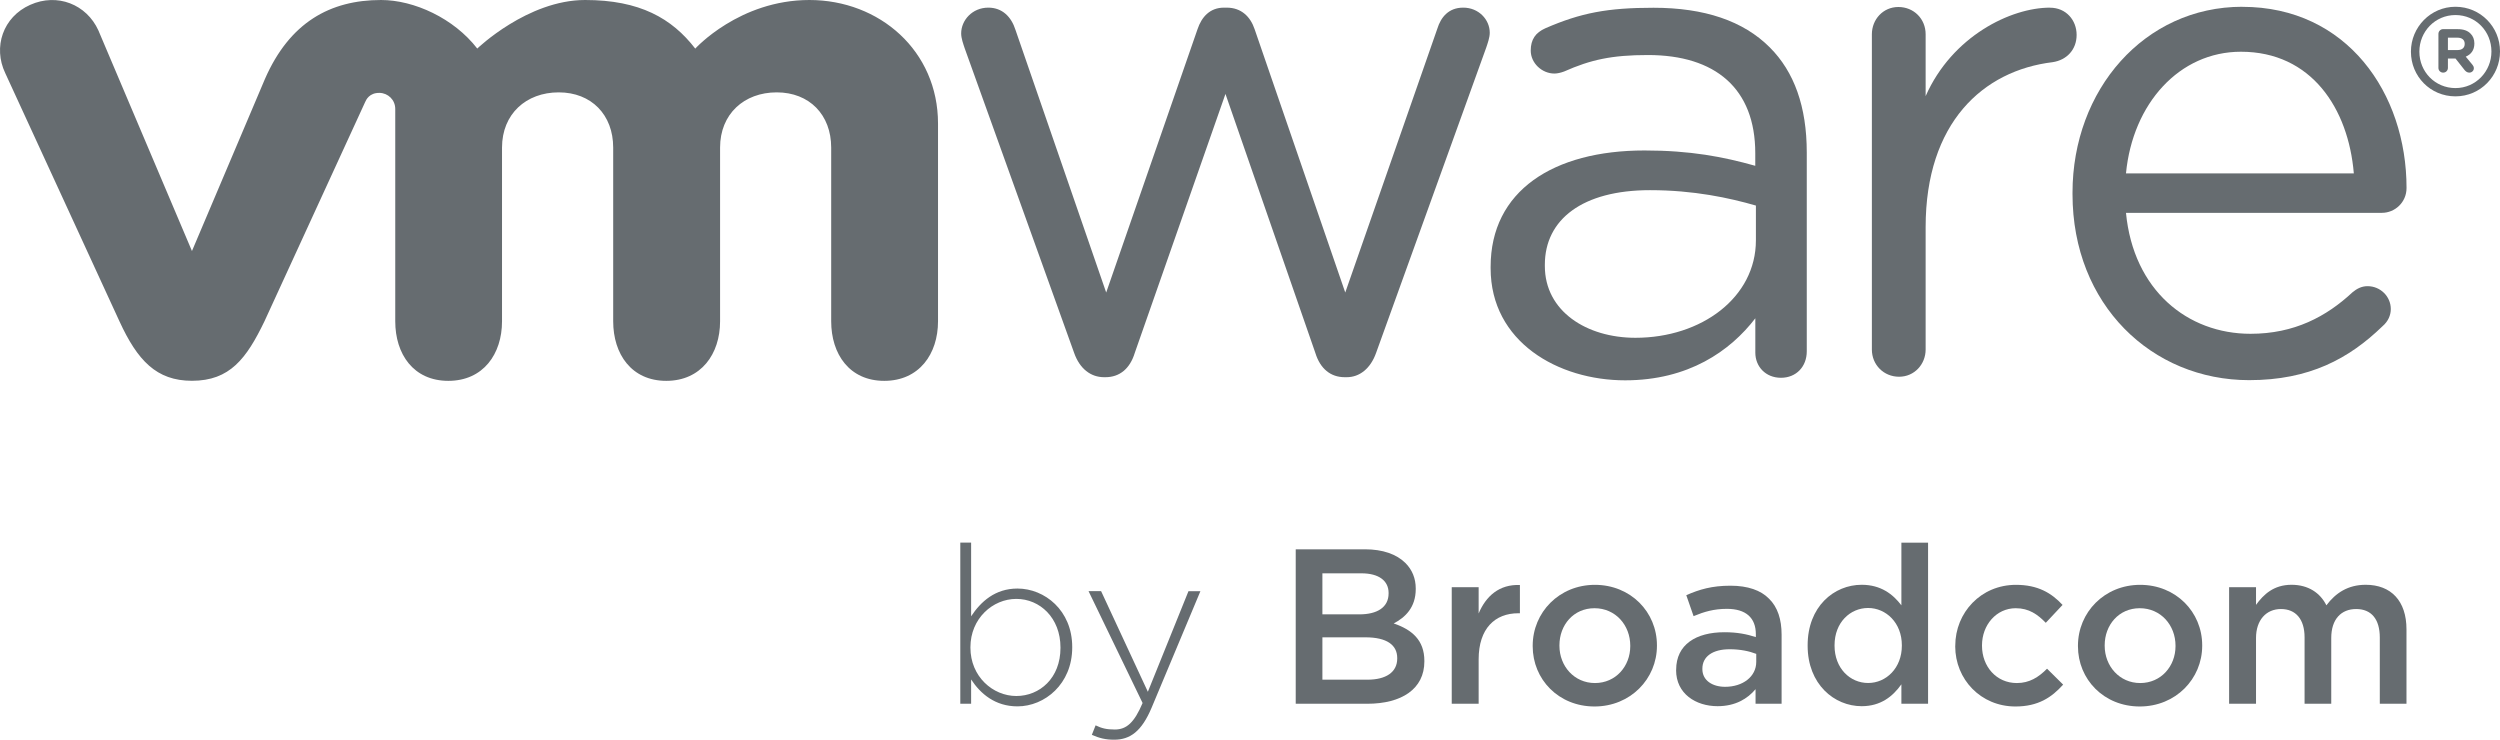 <svg xmlns="http://www.w3.org/2000/svg" id="VMware_by_Broadcom" viewBox="0 0 432 127.82"><defs><style>      .cls-1 {        fill: #666c70;      }    </style></defs><g><path class="cls-1" d="M167.81,117.41v4.19h-1.87v-27.84h1.87v12.74c1.68-2.55,4.16-4.8,8.01-4.8,4.69,0,9.46,3.77,9.46,10.1v.08c0,6.33-4.77,10.18-9.46,10.18-3.89,0-6.41-2.21-8.01-4.65ZM183.25,111.96v-.08c0-5.11-3.55-8.39-7.63-8.39s-7.93,3.39-7.93,8.35v.08c0,5,3.89,8.35,7.93,8.35s7.63-3.09,7.63-8.31Z"></path><path class="cls-1" d="M205.37,102.16h2.06l-8.43,20.13c-1.72,4.08-3.7,5.53-6.48,5.53-1.49,0-2.55-.27-3.85-.84l.65-1.64c1.03.5,1.87.72,3.32.72,2.02,0,3.36-1.18,4.8-4.58l-9.34-19.33h2.17l8.08,17.39,7.02-17.39Z"></path><path class="cls-1" d="M223.9,94.92h11.97c3.05,0,5.45.84,6.98,2.36,1.18,1.18,1.79,2.67,1.79,4.42v.08c0,3.2-1.83,4.92-3.81,5.95,3.13,1.07,5.3,2.86,5.3,6.48v.08c0,4.77-3.93,7.32-9.88,7.32h-12.35v-26.69ZM239.95,102.46c0-2.1-1.68-3.39-4.69-3.39h-6.75v7.09h6.41c3.01,0,5.03-1.18,5.03-3.62v-.08ZM235.95,110.13h-7.44v7.32h7.78c3.17,0,5.15-1.26,5.15-3.66v-.08c0-2.25-1.79-3.58-5.49-3.58Z"></path><path class="cls-1" d="M250.86,101.47h4.65v4.54c1.26-3.01,3.58-5.07,7.13-4.92v4.88h-.27c-4.04,0-6.86,2.63-6.86,7.97v7.66h-4.65v-20.13Z"></path><path class="cls-1" d="M264.85,111.66v-.08c0-5.76,4.58-10.52,10.75-10.52s10.72,4.69,10.72,10.45v.08c0,5.72-4.58,10.49-10.79,10.49s-10.68-4.69-10.68-10.41ZM281.71,111.66v-.08c0-3.55-2.55-6.48-6.18-6.48s-6.06,2.9-6.06,6.41v.08c0,3.51,2.55,6.44,6.14,6.44s6.1-2.9,6.1-6.37Z"></path><path class="cls-1" d="M289.64,115.81v-.08c0-4.35,3.43-6.48,8.35-6.48,2.25,0,3.85.34,5.42.84v-.5c0-2.86-1.75-4.38-5-4.38-2.25,0-3.93.5-5.76,1.26l-1.26-3.62c2.25-.99,4.42-1.64,7.63-1.64,3.01,0,5.26.8,6.67,2.25,1.49,1.45,2.17,3.58,2.17,6.21v11.94h-4.5v-2.52c-1.37,1.64-3.47,2.94-6.56,2.94-3.78,0-7.17-2.17-7.17-6.22ZM303.48,114.36v-1.37c-1.18-.46-2.75-.8-4.58-.8-2.97,0-4.73,1.26-4.73,3.36v.08c0,1.94,1.72,3.05,3.93,3.05,3.05,0,5.38-1.75,5.38-4.31Z"></path><path class="cls-1" d="M312.36,111.58v-.08c0-6.67,4.54-10.45,9.34-10.45,3.32,0,5.41,1.64,6.86,3.55v-10.83h4.61v27.84h-4.61v-3.36c-1.49,2.1-3.58,3.78-6.86,3.78-4.73,0-9.34-3.78-9.34-10.45ZM328.64,111.58v-.08c0-3.89-2.75-6.44-5.83-6.44s-5.8,2.48-5.8,6.44v.08c0,3.89,2.67,6.44,5.8,6.44s5.83-2.59,5.83-6.44Z"></path><path class="cls-1" d="M337.87,111.66v-.08c0-5.72,4.42-10.52,10.49-10.52,3.78,0,6.14,1.41,8.05,3.47l-2.9,3.09c-1.41-1.45-2.9-2.52-5.19-2.52-3.36,0-5.83,2.9-5.83,6.41v.08c0,3.58,2.48,6.44,6.02,6.44,2.17,0,3.74-.99,5.22-2.48l2.78,2.75c-1.98,2.21-4.31,3.78-8.24,3.78-5.99,0-10.41-4.69-10.41-10.41Z"></path><path class="cls-1" d="M359.07,111.66v-.08c0-5.76,4.58-10.52,10.75-10.52s10.72,4.69,10.72,10.45v.08c0,5.72-4.58,10.49-10.79,10.49s-10.68-4.69-10.68-10.41ZM375.93,111.66v-.08c0-3.55-2.55-6.48-6.18-6.48s-6.06,2.9-6.06,6.41v.08c0,3.51,2.55,6.44,6.14,6.44s6.1-2.9,6.1-6.37Z"></path><path class="cls-1" d="M385.19,101.47h4.65v3.05c1.3-1.79,3.05-3.47,6.14-3.47,2.9,0,4.96,1.41,6.02,3.55,1.6-2.14,3.74-3.55,6.79-3.55,4.38,0,7.05,2.78,7.05,7.7v12.85h-4.61v-11.44c0-3.2-1.49-4.92-4.08-4.92s-4.31,1.75-4.31,5v11.36h-4.61v-11.48c0-3.13-1.53-4.88-4.08-4.88s-4.31,1.91-4.31,5v11.36h-4.65v-20.13Z"></path></g><g><path class="cls-1" d="M252.83,1.32c-2.53,0-3.85,1.68-4.45,3.61l-15.92,45.62-15.66-45.5c-.72-2.15-2.29-3.73-4.82-3.73h-.48c-2.4,0-3.85,1.58-4.57,3.73l-15.78,45.5-15.67-45.37c-.72-2.28-2.29-3.86-4.7-3.86-2.76,0-4.69,2.17-4.69,4.46,0,.84.36,1.8.6,2.54l18.92,52.66c.97,2.76,2.89,4.2,5.17,4.2h.25c2.41,0,4.22-1.44,5.06-4.2l15.67-44.75,15.53,44.75c.85,2.76,2.66,4.2,5.07,4.2h.37c2.16,0,4.08-1.44,5.06-4.2l19.04-52.78c.24-.73.6-1.7.6-2.54,0-2.29-1.93-4.34-4.58-4.34Z"></path><path class="cls-1" d="M354.24,1.32c-6.74,0-16.9,4.9-21.49,15.29V5.92c0-2.67-2.05-4.71-4.71-4.71s-4.58,2.16-4.58,4.71v54.48c0,2.64,2.05,4.7,4.7,4.7s4.59-2.16,4.59-4.7v-21.16c0-18,9.9-27.05,21.97-28.5,2.42-.37,4.12-2.17,4.12-4.71s-1.82-4.7-4.6-4.7Z"></path><path class="cls-1" d="M387.47,1.17c-16.92,0-29.34,14.34-29.34,32.13v.25c0,19.11,13.71,32.14,30.52,32.14,10.4,0,17.26-3.71,23.05-9.32.97-.83,1.43-1.9,1.43-2.97,0-2.16-1.79-3.95-4.02-3.95-1.07,0-1.9.48-2.6,1.06-4.5,4.19-10.05,7.17-17.62,7.17-10.89,0-20.23-7.52-21.52-20.9h44.22c2.23,0,4.26-1.79,4.26-4.3,0-16.38-10.3-31.3-28.38-31.3ZM367.37,29.96c1.16-12.07,9.22-21.02,19.86-21.02,12.17,0,18.57,9.79,19.51,21.02h-39.38Z"></path><path class="cls-1" d="M285.73,1.34c-7.94,0-12.56.88-18.68,3.54-1.7.75-2.54,1.94-2.54,3.86,0,2.16,1.93,3.97,4.1,3.97.46,0,1.07-.13,1.68-.36,4.58-2.03,8.22-2.84,14.48-2.84,11.65,0,18.54,5.78,18.54,16.97v2.17c-5.55-1.56-11.2-2.65-19.14-2.65-15.77,0-26.59,6.99-26.59,20.1v.25c0,12.75,11.68,19.37,23.24,19.37,10.94,0,18.16-5.06,22.5-10.72v5.94c0,2.41,1.79,4.34,4.43,4.34s4.46-1.93,4.46-4.57V26.36c0-7.94-2.17-13.95-6.39-18.17-4.57-4.58-11.3-6.85-20.09-6.85ZM303.42,41.53c0,9.86-9.39,16.84-20.82,16.84-8.42,0-15.65-4.58-15.65-12.39v-.24c0-7.82,6.51-12.88,18.17-12.88,7.57,0,13.72,1.34,18.3,2.66v6.01Z"></path><path class="cls-1" d="M139.87,0c-12.13,0-19.73,8.4-19.73,8.4C116.1,3.16,110.54,0,101.11,0c-9.94,0-18.64,8.39-18.64,8.39C78.43,3.16,71.55,0,65.85,0,57.04,0,50.05,3.88,45.78,13.65l-12.61,29.73L16.99,5.23C14.95.77,9.91-1.27,5.21.84.51,2.93-1.23,8.14.9,12.62l19.75,42.92c3.1,6.73,6.37,10.26,12.52,10.26,6.56,0,9.42-3.85,12.52-10.26,0,0,17.23-37.51,17.4-37.89.18-.41.73-1.62,2.48-1.6,1.48.02,2.73,1.2,2.73,2.78v36.69c0,5.65,3.13,10.29,9.17,10.29s9.28-4.64,9.28-10.29v-30.02c0-5.79,4.15-9.54,9.8-9.54s9.41,3.88,9.41,9.54v30.02c0,5.65,3.15,10.29,9.17,10.29s9.3-4.64,9.3-10.29v-30.02c0-5.79,4.14-9.54,9.79-9.54s9.41,3.88,9.41,9.54v30.02c0,5.65,3.14,10.29,9.17,10.29s9.29-4.64,9.29-10.29V21.35c0-12.56-10.09-21.35-22.24-21.35Z"></path><path class="cls-1" d="M424.3,1.17c-4.29,0-7.69,3.53-7.69,7.73v.05c0,4.22,3.34,7.7,7.69,7.7s7.7-3.54,7.7-7.75v-.04c0-4.19-3.36-7.69-7.7-7.69ZM430.52,8.9c0,3.44-2.71,6.32-6.22,6.32s-6.23-2.82-6.23-6.27v-.05c0-3.43,2.7-6.3,6.23-6.3s6.22,2.83,6.22,6.29v.02Z"></path><path class="cls-1" d="M424.75,5.03h-2.57c-.46,0-.82.37-.82.83v5.87c0,.46.36.82.82.82s.82-.36.82-.82v-1.62h1.31l1.59,2.02c.2.22.44.42.8.42.4,0,.78-.31.78-.76,0-.25-.1-.42-.26-.62l-1.14-1.38c.89-.38,1.49-1.09,1.49-2.27v-.02c0-.69-.23-1.28-.66-1.69-.46-.49-1.2-.77-2.17-.77ZM425.9,7.6c0,.64-.44,1.05-1.24,1.05h-1.66v-2.14h1.64c.79,0,1.26.37,1.26,1.06v.02Z"></path></g></svg>